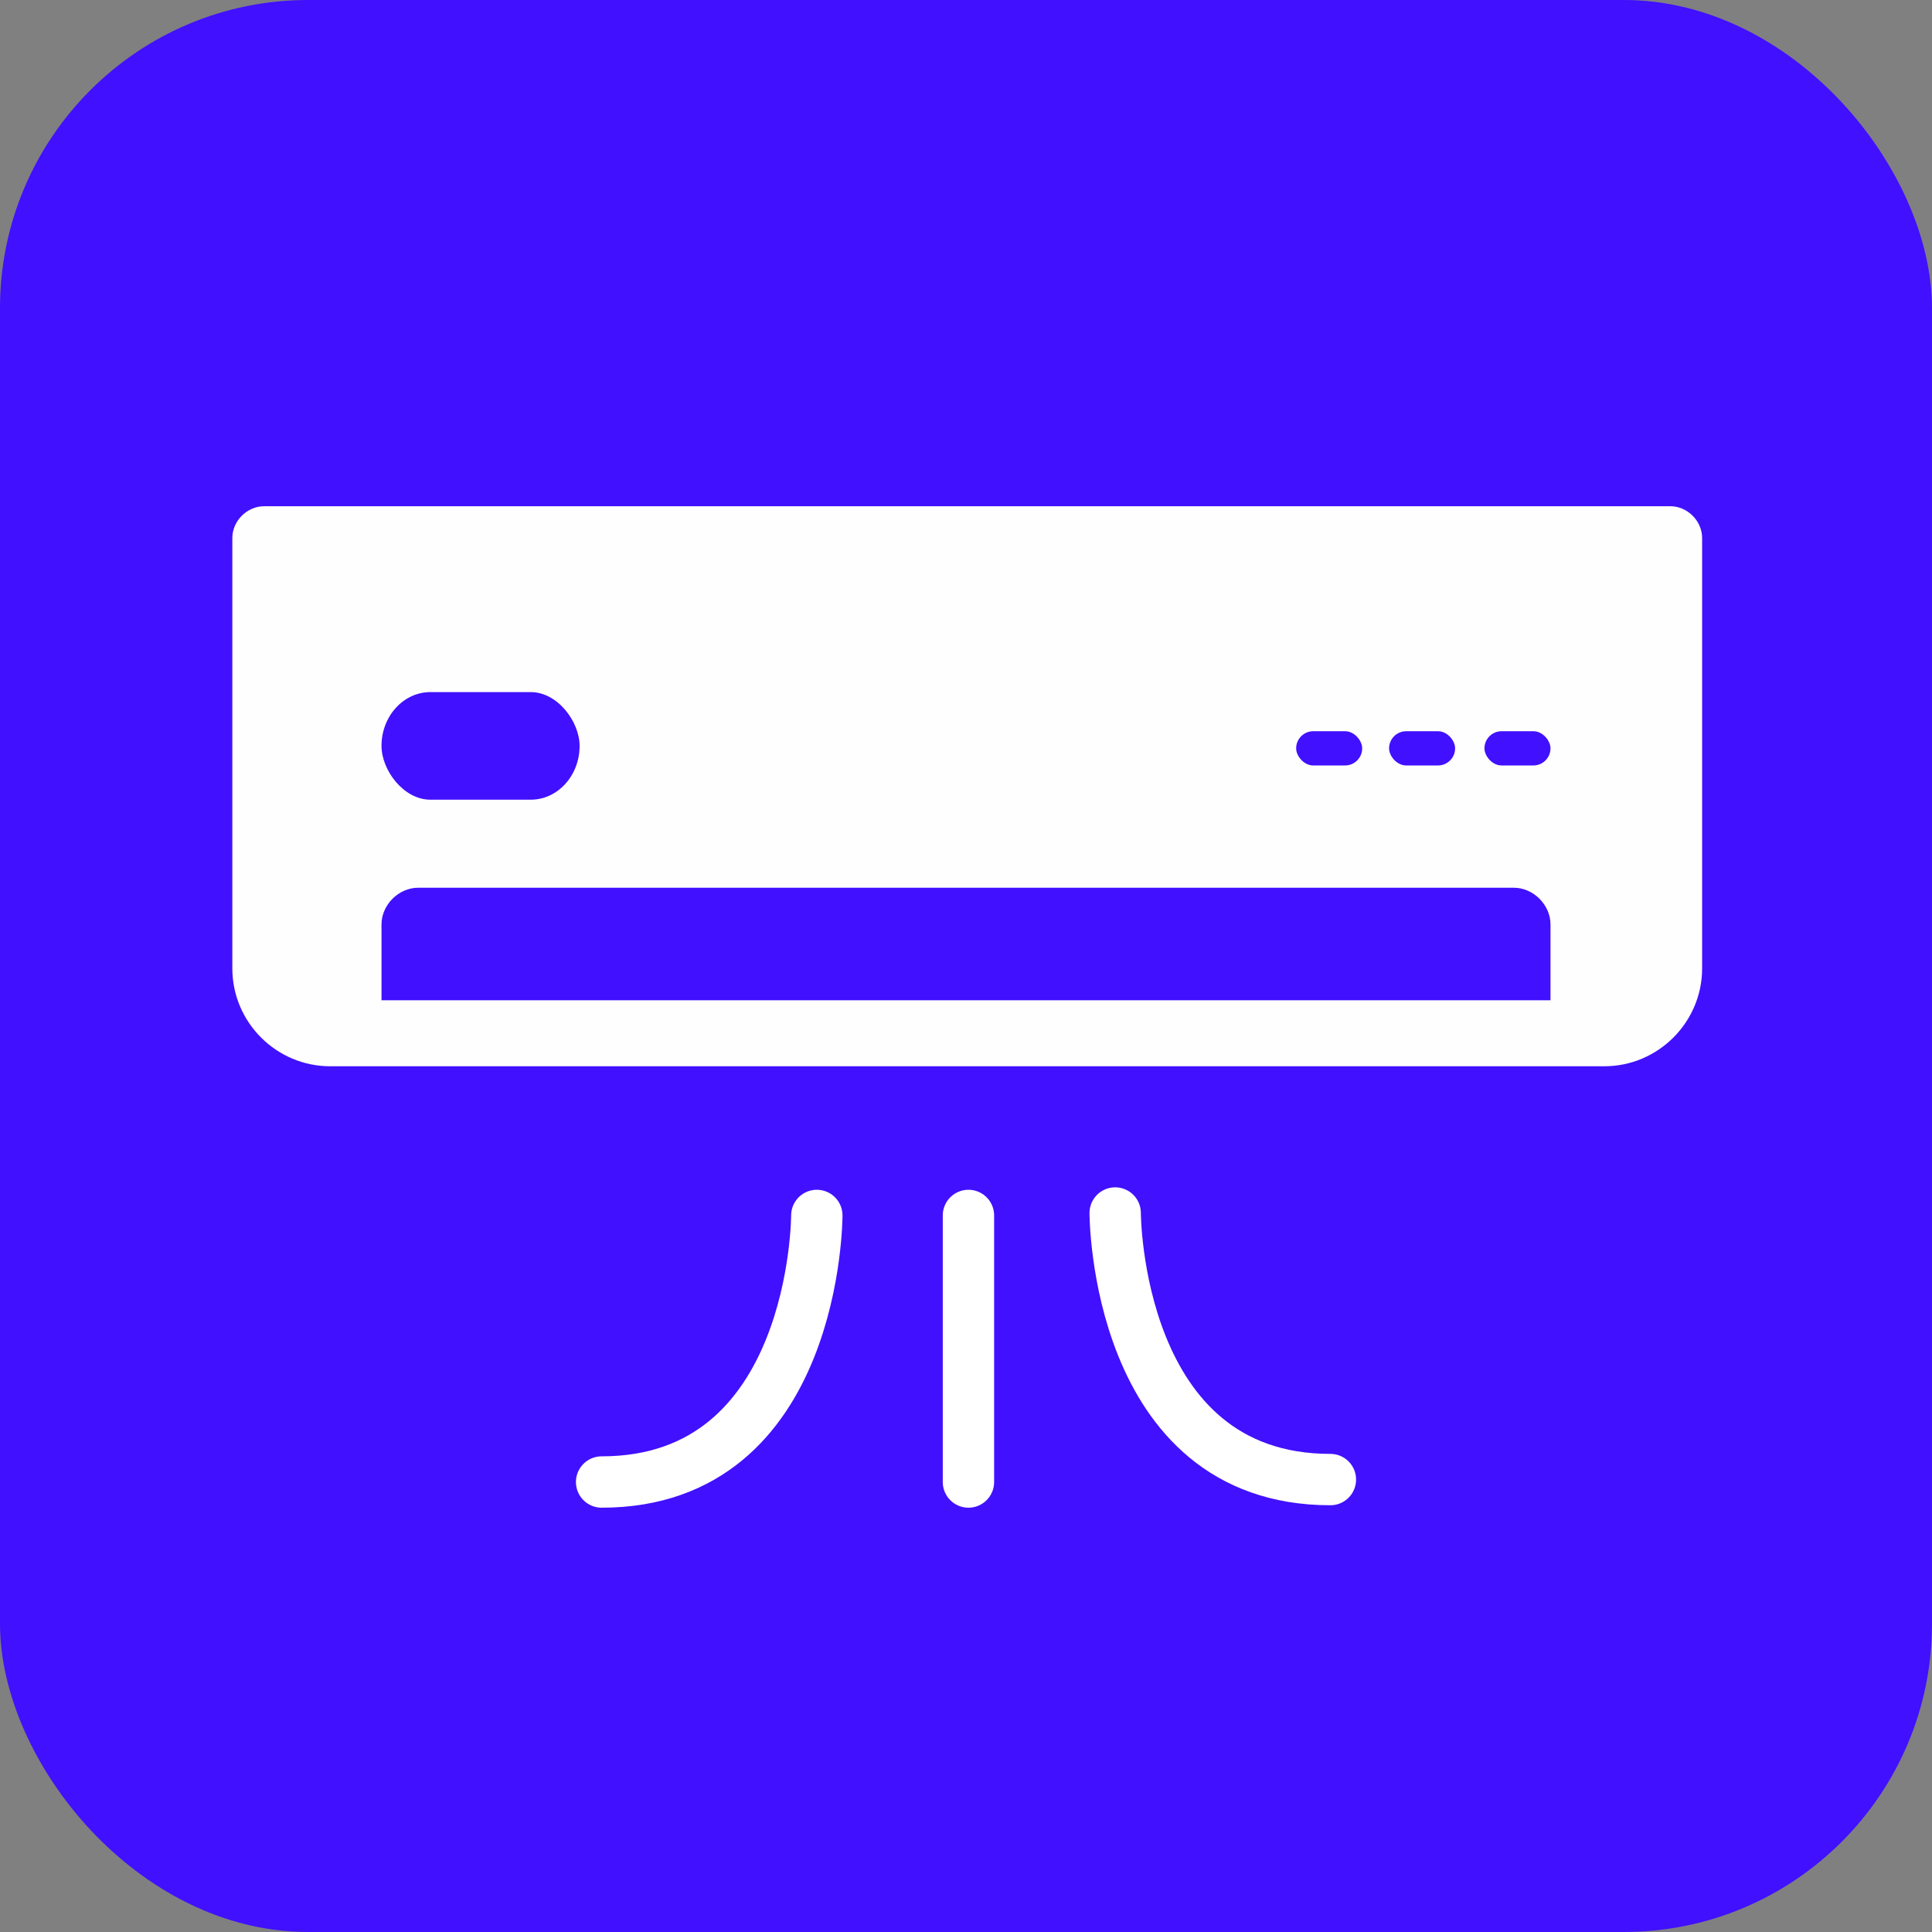 <?xml version="1.0" encoding="UTF-8"?> <!-- Creator: CorelDRAW 2019 (64-Bit) --> <svg xmlns="http://www.w3.org/2000/svg" xmlns:xlink="http://www.w3.org/1999/xlink" xmlns:xodm="http://www.corel.com/coreldraw/odm/2003" xml:space="preserve" width="14.605mm" height="14.605mm" style="shape-rendering:geometricPrecision; text-rendering:geometricPrecision; image-rendering:optimizeQuality; fill-rule:evenodd; clip-rule:evenodd" viewBox="0 0 7.9 7.9"><rect x="0" y="0" width="7.9" height="7.9" fill="#808080" stroke="none"/> <defs> <style type="text/css"> <![CDATA[ .str0 {stroke:white;stroke-width:0.21;stroke-linecap:round;stroke-linejoin:round;stroke-miterlimit:22.926} .fil1 {fill:none} .fil2 {fill:#FEFEFE} .fil0 {fill:#4110FF} .fil3 {fill:#4110FF} ]]> </style> </defs> <g id="Слой_x0020_1">  <rect class="fil0" width="7.9" height="7.9" rx="1.26" ry="1.26"></rect> <g id="_2976923831728"> <path class="fil1 str0" d="M3.34 4.97c0,0 0,1.09 -0.88,1.09"></path> <path class="fil1 str0" d="M4.56 4.96c0,0 0,1.09 0.88,1.09"></path> <line class="fil1 str0" x1="3.96" y1="4.97" x2="3.96" y2="6.06"></line> </g> <g id="_2976923833200"> <path class="fil2" d="M1.07 2.07l5.76 0c0.07,0 0.13,0.06 0.13,0.13l0 1.76c0,0.22 -0.18,0.4 -0.4,0.4l-5.21 0c-0.22,0 -0.4,-0.18 -0.4,-0.4l0 -1.76c0,-0.07 0.06,-0.13 0.13,-0.13z"></path> <g> <rect class="fil3" x="1.56" y="2.83" width="0.81" height="0.44" rx="0.2" ry="0.22"></rect> <g> <rect class="fil3" x="5.3" y="2.99" width="0.27" height="0.14" rx="0.07" ry="0.07"></rect> <rect class="fil3" x="5.68" y="2.99" width="0.27" height="0.14" rx="0.07" ry="0.07"></rect> <rect class="fil3" x="6.07" y="2.99" width="0.27" height="0.14" rx="0.07" ry="0.07"></rect> </g> <path class="fil3" d="M1.71 3.63l4.48 0c0.08,0 0.15,0.07 0.15,0.15l0 0.31 -4.78 0 0 -0.31c0,-0.08 0.07,-0.15 0.15,-0.15z"></path> </g> </g> </g> </svg> 